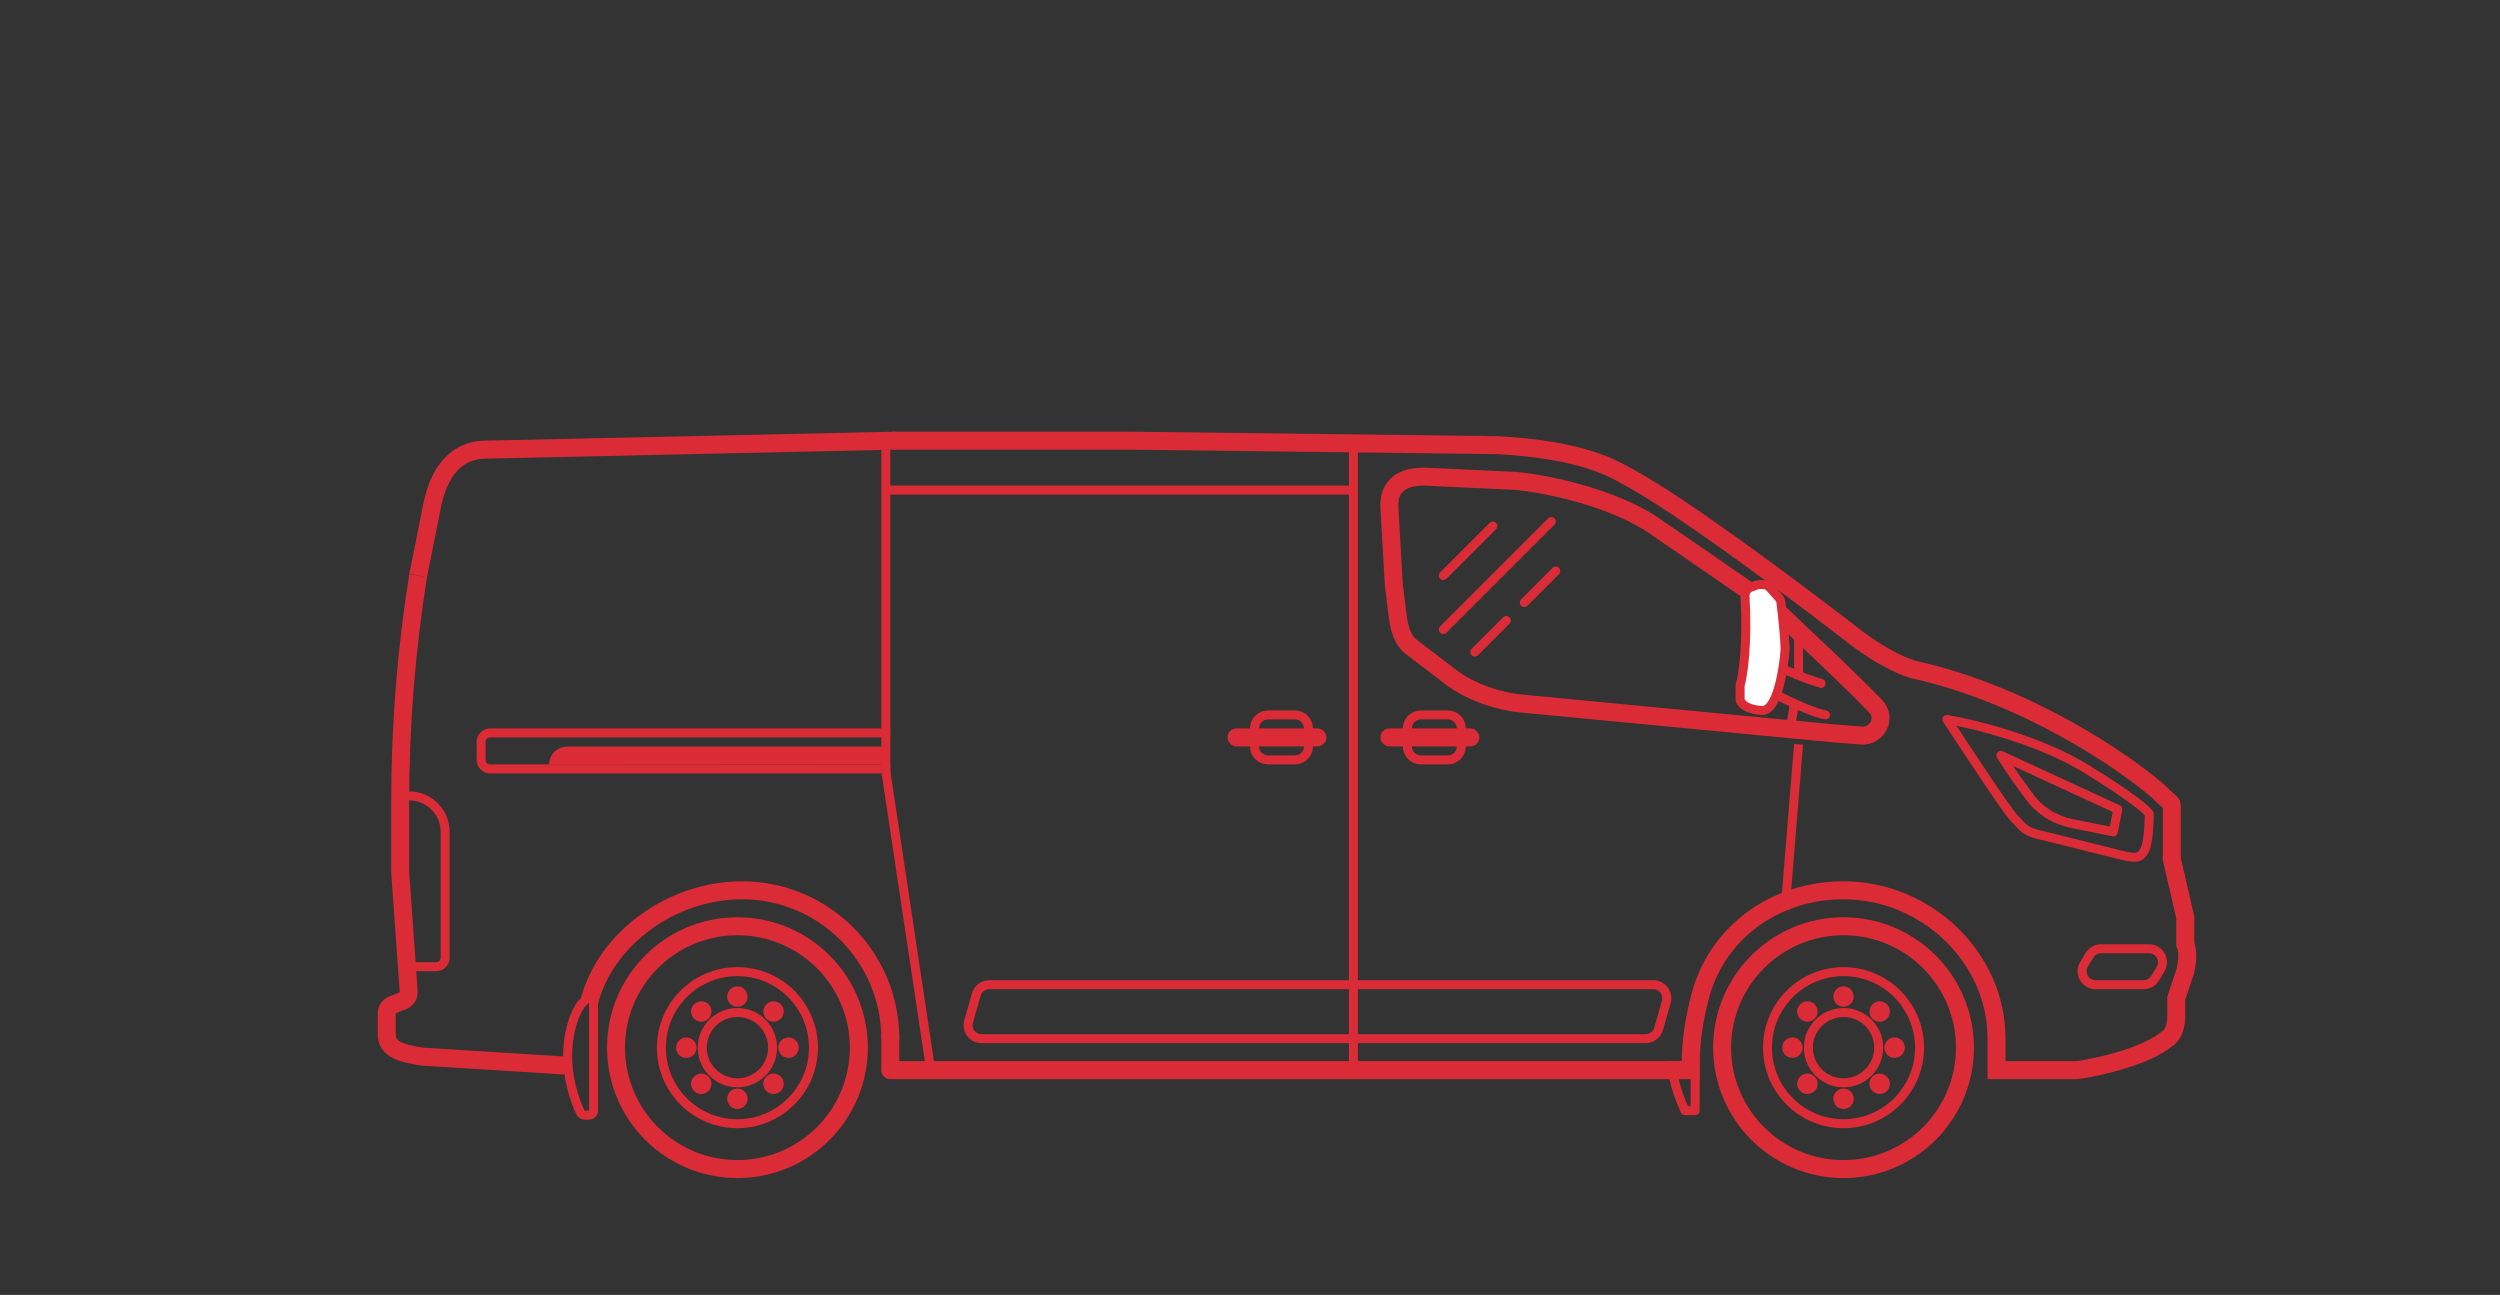<svg xmlns="http://www.w3.org/2000/svg" width="278" height="144" viewBox="0 0 278 144" fill="none"><rect x="0" y="0" width="278" height="144" fill="#333333" stroke="none"/><path d="M99 85.5H54.5C53.948 85.5 53.5 85.052 53.5 84.5V82.5C53.5 81.948 53.948 81.5 54.5 81.5H99" stroke="#DB2B36" stroke-linejoin="round"></path><path d="M198 77.5C200 78.5 202 79.333 203 79.5" stroke="#DB2B36" stroke-linecap="round" stroke-linejoin="round"></path><path d="M198.5 74.5L201 75.5L202.5 76" stroke="#DB2B36" stroke-linecap="round" stroke-linejoin="round"></path><path d="M99 115V119H187" stroke="#DB2B36" stroke-width="2" stroke-linejoin="round"></path><path d="M46.5 64V64C45.169 72.32 44.5 80.733 44.5 89.159V97L45.448 110.272C45.479 110.705 45.226 111.11 44.822 111.271L43.629 111.749C43.249 111.9 43 112.268 43 112.677V115C43 116.5 44.2 117.1 47 117.5L63 118.5" stroke="#DB2B36" stroke-width="2"></path><path d="M99.5 49L54 50C52 50 49 51 48 56.5L46.5 64" stroke="#DB2B36" stroke-width="2"></path><path d="M64.646 111.646C64.626 111.667 64.607 111.689 64.59 111.713C63.316 113.534 62.076 118.357 64.546 123.71C64.628 123.887 64.805 124 65 124H65.5C65.776 124 66 123.776 66 123.5V123L66 111.5C66 111.298 65.878 111.115 65.691 111.038C65.505 110.961 65.29 111.003 65.147 111.146L64.646 111.646Z" stroke="#DB2B36" stroke-linejoin="round"></path><path d="M188.5 116.5V122.5V123.5H187.375C186.649 121.926 186.164 120.404 186 119" stroke="#DB2B36" stroke-linejoin="round"></path><path d="M99 115.5C99 106.387 91.613 99 82.5 99C74.767 99 67.288 104.32 65.5 111.5" stroke="#DB2B36" stroke-width="2"></path><path d="M99.219 49H125.5L166.5 49.5C176 50 179.5 52.167 181 53C187 56.2 200.5 66.333 206.5 71C209.7 73.4 212.167 74.333 213 74.5C225.4 77.3 236.167 84.667 240 88C240.8 88.8 241.5 89.333 241.5 89.5V95.5L243 102V105C243.4 105.8 243.167 107.333 243 108L242 111V113C242 114.6 241.333 115.333 241 115.5C238.6 117.5 233.333 118.667 231 119H222.012V115.5C222.012 106.387 214.113 99 205 99C197.267 99 190.788 103.82 189 111C188.128 114.5 188 116.6 188 119C187.6 119 186.5 119 185.5 119" stroke="#DB2B36" stroke-width="2"></path><circle cx="82" cy="116.5" r="13.5" stroke="#DB2B36" stroke-width="2"></circle><circle cx="82" cy="116.5" r="8.455" stroke="#DB2B36"></circle><circle cx="82" cy="116.5" r="3.909" stroke="#DB2B36"></circle><circle cx="82" cy="110.818" r="1.136" fill="#DB2B36"></circle><circle cx="82" cy="122.182" r="1.136" fill="#DB2B36"></circle><circle cx="87.682" cy="116.5" r="1.136" transform="rotate(90 87.682 116.5)" fill="#DB2B36"></circle><circle cx="76.318" cy="116.5" r="1.136" transform="rotate(90 76.318 116.5)" fill="#DB2B36"></circle><circle cx="86.018" cy="120.518" r="1.136" transform="rotate(135 86.018 120.518)" fill="#DB2B36"></circle><circle cx="77.983" cy="112.482" r="1.136" transform="rotate(135 77.983 112.482)" fill="#DB2B36"></circle><circle cx="77.982" cy="120.518" r="1.136" transform="rotate(-135 77.982 120.518)" fill="#DB2B36"></circle><circle cx="86.018" cy="112.483" r="1.136" transform="rotate(-135 86.018 112.483)" fill="#DB2B36"></circle><circle cx="205" cy="116.5" r="13.5" stroke="#DB2B36" stroke-width="2"></circle><circle cx="205" cy="116.5" r="8.455" stroke="#DB2B36"></circle><circle cx="205" cy="116.5" r="3.909" stroke="#DB2B36"></circle><circle cx="205" cy="110.818" r="1.136" fill="#DB2B36"></circle><circle cx="205" cy="122.182" r="1.136" fill="#DB2B36"></circle><circle cx="210.682" cy="116.5" r="1.136" transform="rotate(90 210.682 116.5)" fill="#DB2B36"></circle><circle cx="199.318" cy="116.5" r="1.136" transform="rotate(90 199.318 116.5)" fill="#DB2B36"></circle><circle cx="209.018" cy="120.518" r="1.136" transform="rotate(135 209.018 120.518)" fill="#DB2B36"></circle><circle cx="200.983" cy="112.482" r="1.136" transform="rotate(135 200.983 112.482)" fill="#DB2B36"></circle><circle cx="200.982" cy="120.518" r="1.136" transform="rotate(-135 200.982 120.518)" fill="#DB2B36"></circle><circle cx="209.018" cy="112.483" r="1.136" transform="rotate(-135 209.018 112.483)" fill="#DB2B36"></circle><path d="M224 91C223.2 90.2 218.667 83.333 216.5 80C219.5 80.5 226.8 82.3 232 85.5C237.2 88.7 238.833 90.167 239 90.5C239 91.5 238.9 93.7 238.5 94.5C238 95.5 237.5 95.5 235.5 95L227.5 93C225 92.5 225 92 224 91Z" stroke="#DB2B36" stroke-linejoin="round"></path><path d="M203.619 81.522L203.619 81.522L203.633 81.523L206.965 81.796C208.727 81.94 209.848 79.846 208.547 78.501C206.346 76.224 203.32 73.362 200.968 71.137C199.801 70.033 198.8 69.085 198.147 68.445C198.114 68.412 198.078 68.381 198.04 68.353L196.111 66.932L194.182 65.511C194.179 65.508 194.176 65.506 194.173 65.504C194.167 65.5 194.162 65.496 194.156 65.492L184.526 58.869C182.078 57.069 178.902 55.808 175.981 54.958C173.043 54.104 170.283 53.642 168.616 53.478C168.599 53.477 168.582 53.475 168.564 53.475L158.44 53.001C158.424 53 158.408 53 158.393 53C156.817 53 155.706 53.385 155.067 54.222C154.496 54.969 154.499 55.864 154.5 56.309C154.5 56.329 154.5 56.349 154.5 56.367V56.368V56.368C154.5 56.387 154.501 56.406 154.502 56.425L154.984 64.951C154.985 64.975 154.987 64.998 154.99 65.021C155.065 65.612 155.13 66.156 155.189 66.654C155.314 67.706 155.414 68.557 155.542 69.227C155.738 70.255 156.033 71.083 156.728 71.766C156.757 71.795 156.788 71.822 156.821 71.847L161.155 75.159C163.763 77.206 167.177 78.036 168.902 78.206L168.905 78.206L203.619 81.522Z" stroke="#DB2B36" stroke-width="2" stroke-linejoin="round"></path><path d="M199 81.5L199.5 78.5" stroke="#DB2B36" stroke-linejoin="round"></path><path d="M200 75.5V71" stroke="#DB2B36" stroke-linejoin="round"></path><path d="M98.5 50C98.5 50.157 98.5 52.764 98.5 54.5M103.5 119L98.5 85.741C98.5 75.911 98.5 61.568 98.5 54.5M98.5 54.5H150.5M150.5 54.5V118.504M150.5 54.5V50M198.5 101.129L200 82.763" stroke="#DB2B36" stroke-linejoin="round"></path><path d="M141 79.5H144C144.828 79.5 145.5 80.172 145.5 81V83C145.5 83.828 144.828 84.5 144 84.5H141C140.172 84.5 139.5 83.828 139.5 83V81C139.5 80.172 140.172 79.5 141 79.5Z" stroke="#DB2B36"></path><rect x="137" y="81.5" width="10" height="1" rx="0.5" stroke="#DB2B36"></rect><path d="M158 79.5H161C161.828 79.5 162.5 80.172 162.5 81V83C162.5 83.828 161.828 84.5 161 84.5H158C157.172 84.5 156.5 83.828 156.5 83V81C156.5 80.172 157.172 79.5 158 79.5Z" stroke="#DB2B36"></path><rect x="154" y="81.5" width="10" height="1" rx="0.5" stroke="#DB2B36"></rect><path d="M233.632 105.5H238.968C240.134 105.5 240.854 106.772 240.254 107.772L239.654 108.772C239.383 109.224 238.895 109.5 238.368 109.5H233.032C231.866 109.5 231.146 108.228 231.746 107.228L232.346 106.228C232.617 105.776 233.105 105.5 233.632 105.5Z" stroke="#DB2B36"></path><path d="M160.5 64L166 58.5" stroke="#DB2B36" stroke-linecap="round"></path><path d="M160.5 70L172.5 58" stroke="#DB2B36" stroke-linecap="round"></path><path d="M167.5 69L164 72.5" stroke="#DB2B36" stroke-linecap="round"></path><path d="M169.5 67L173 63.5" stroke="#DB2B36" stroke-linecap="round"></path><path d="M110.009 109.5H183.849C184.845 109.5 185.565 110.454 185.291 111.412L184.434 114.412C184.25 115.056 183.661 115.5 182.991 115.5H109.151C108.155 115.5 107.435 114.546 107.709 113.588L108.566 110.588C108.75 109.944 109.339 109.5 110.009 109.5Z" stroke="#DB2B36"></path><path d="M61.062 85.025C61.06 83.921 61.955 83.025 63.059 83.025L98.5 83.025L98.5 85L61.062 85.025V85.025Z" fill="#DB2B36"></path><path d="M230.419 91.584L235 92.5L235.5 90L222.5 84C223.246 85.243 224.546 87.066 225.703 88.628C226.846 90.171 228.536 91.207 230.419 91.584Z" stroke="#DB2B36" stroke-linejoin="round"></path><path d="M45 88.5H45.5C47.709 88.5 49.5 90.291 49.5 92.5V106.5C49.5 107.052 49.052 107.5 48.5 107.5H45.5" stroke="#DB2B36"></path><path d="M195.331 65.063L194.699 65.299C194.284 65.454 194.022 65.864 194.047 66.306C194.351 71.7 193.819 75.129 193.5 76.2V77.88C193.9 78.776 195.333 79 196 79C197.6 79 198.333 74.52 198.5 72.28C198.5 71.033 198.213 68.404 198.038 66.987C198.014 66.787 197.928 66.599 197.793 66.448L197.25 65.84L196.798 65.334C196.608 65.121 196.337 65 196.052 65H195.681C195.561 65 195.443 65.021 195.331 65.063Z" fill="white" stroke="#DB2B36" stroke-linejoin="round"></path></svg>